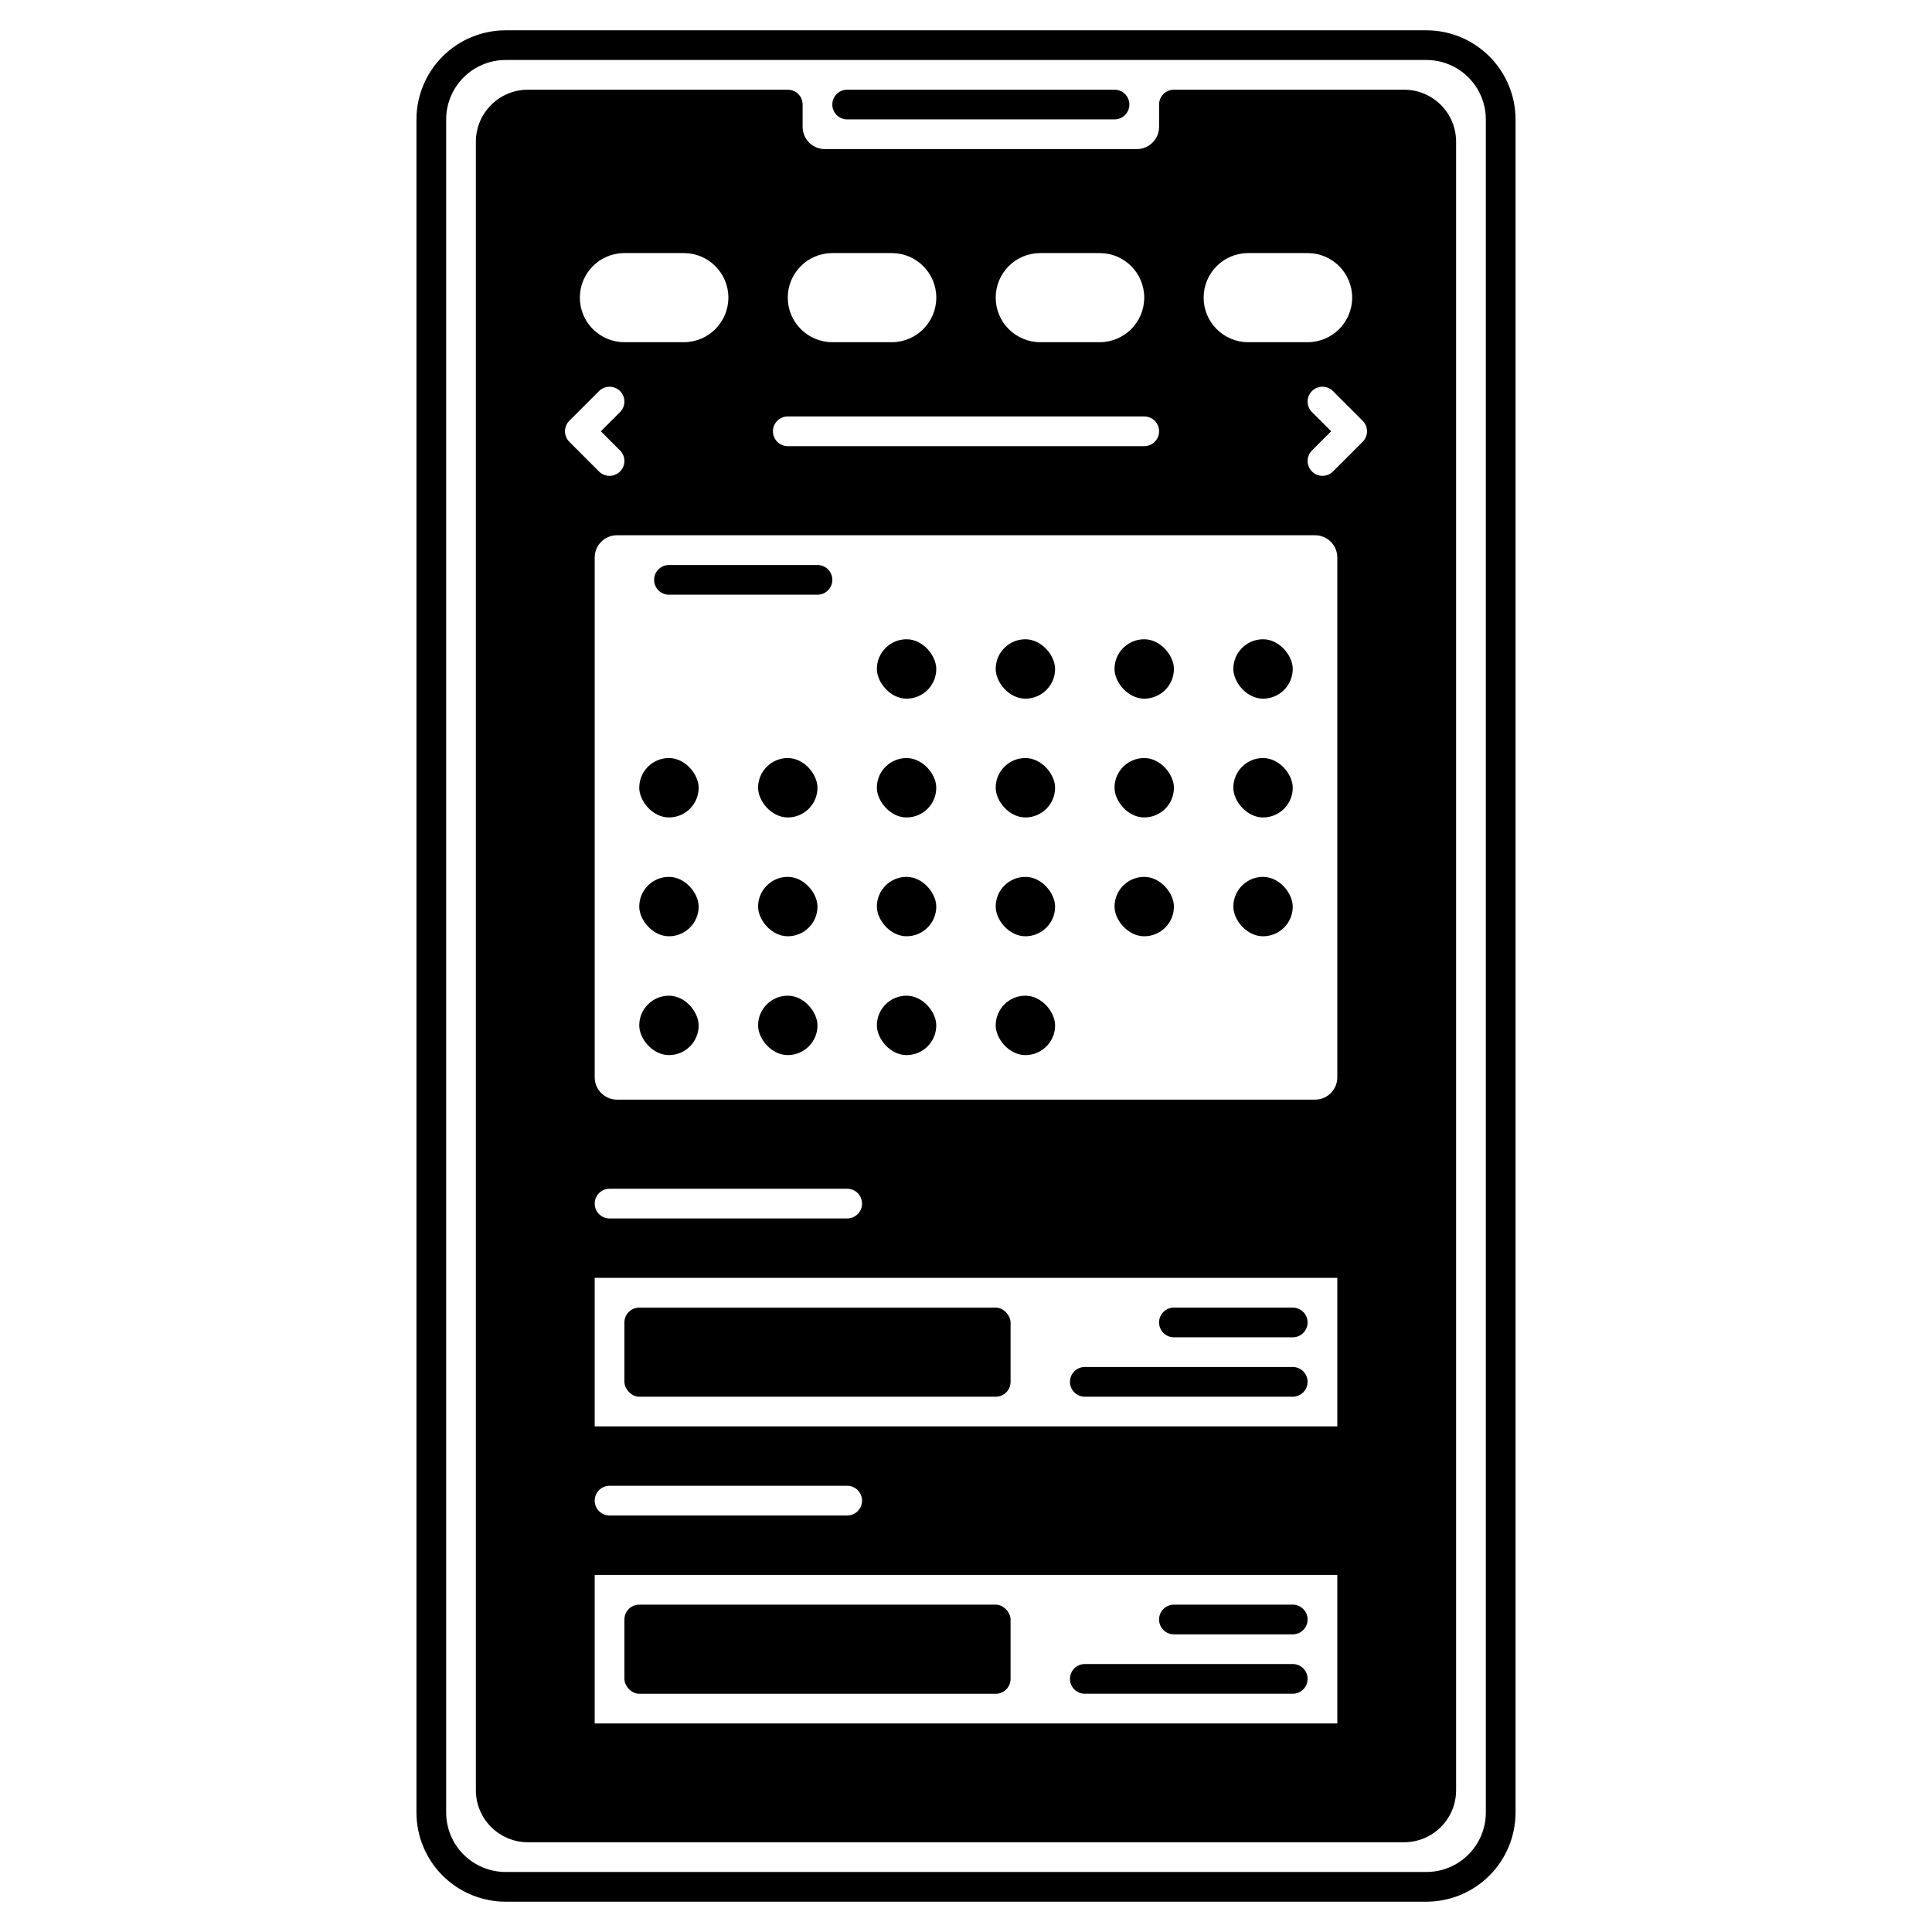<?xml version="1.0" encoding="UTF-8"?>
<!-- Uploaded to: SVG Repo, www.svgrepo.com, Generator: SVG Repo Mixer Tools -->
<svg fill="#000000" width="800px" height="800px" version="1.1" viewBox="144 144 512 512" xmlns="http://www.w3.org/2000/svg">
 <g>
  <path d="m368.51 175.64h70.848c2.172 0 3.934-1.762 3.934-3.934 0-2.176-1.762-3.938-3.934-3.938h-70.848c-2.176 0-3.938 1.762-3.938 3.938 0 2.172 1.762 3.934 3.938 3.934z"/>
  <path d="m360.64 293.73h-39.359c-2.172 0-3.934 1.762-3.934 3.938 0 2.172 1.762 3.934 3.934 3.934h39.359c2.176 0 3.938-1.762 3.938-3.934 0-2.176-1.762-3.938-3.938-3.938z"/>
  <path d="m516.11 167.77h-61.008c-2.172 0-3.934 1.762-3.934 3.938v5.902c0 3.262-2.644 5.906-5.906 5.906h-82.656c-3.262 0-5.902-2.644-5.902-5.906v-5.902c0-1.047-0.414-2.047-1.152-2.785s-1.742-1.152-2.785-1.152h-68.879c-7.606 0.008-13.77 6.172-13.777 13.777v436.89c0.008 7.606 6.172 13.77 13.777 13.777h232.22c7.606-0.008 13.77-6.172 13.777-13.777v-436.89c-0.008-7.606-6.172-13.77-13.777-13.777zm-41.328 43.297h15.746c6.519 0 11.809 5.285 11.809 11.809 0 6.519-5.289 11.809-11.809 11.809h-15.746c-6.519 0-11.805-5.289-11.805-11.809 0-6.523 5.285-11.809 11.805-11.809zm-55.105 0h15.746c6.523 0 11.809 5.285 11.809 11.809 0 6.519-5.285 11.809-11.809 11.809h-15.742c-6.523 0-11.809-5.289-11.809-11.809 0-6.523 5.285-11.809 11.809-11.809zm-55.105 0h15.75c6.519 0 11.805 5.285 11.805 11.809 0 6.519-5.285 11.809-11.805 11.809h-15.746c-6.519 0-11.809-5.289-11.809-11.809 0-6.523 5.289-11.809 11.809-11.809zm-11.809 43.297h94.469c2.176 0 3.938 1.762 3.938 3.934 0 2.176-1.762 3.938-3.938 3.938h-94.465c-2.172 0-3.934-1.762-3.934-3.938 0-2.172 1.762-3.934 3.934-3.934zm-43.293-43.297h15.746c6.519 0 11.809 5.285 11.809 11.809 0 6.519-5.289 11.809-11.809 11.809h-15.746c-6.519 0-11.805-5.289-11.805-11.809 0-6.523 5.285-11.809 11.805-11.809zm-14.59 44.449 7.871-7.871v-0.004c1.539-1.535 4.031-1.535 5.566 0 1.539 1.539 1.539 4.031 0 5.57l-5.086 5.086 5.09 5.09h-0.004c1.539 1.539 1.539 4.031 0 5.566-1.535 1.539-4.027 1.539-5.566 0l-7.871-7.871c-0.738-0.738-1.152-1.738-1.152-2.785 0-1.043 0.414-2.043 1.152-2.781zm203.52 345.21h-196.8v-39.359h196.8zm-196.8-59.039c0-2.176 1.762-3.938 3.938-3.938h62.977c2.172 0 3.934 1.762 3.934 3.938 0 2.172-1.762 3.938-3.934 3.938h-62.977c-2.176 0-3.938-1.766-3.938-3.938zm196.8-19.68h-196.8v-39.359h196.8zm-196.8-59.039c0-2.176 1.762-3.938 3.938-3.938h62.977c2.172 0 3.934 1.762 3.934 3.938 0 2.172-1.762 3.934-3.934 3.934h-62.977c-2.176 0-3.938-1.762-3.938-3.934zm196.8-33.457c0 3.262-2.644 5.902-5.902 5.902h-184.99c-3.262 0-5.906-2.641-5.906-5.902v-137.76c0-3.262 2.644-5.902 5.906-5.902h184.99c3.258 0 5.902 2.641 5.902 5.902zm6.719-168.43-7.871 7.871c-1.535 1.539-4.031 1.539-5.566 0-1.539-1.535-1.539-4.027 0-5.566l5.09-5.09-5.09-5.09v0.004c-1.539-1.539-1.539-4.031 0-5.57 1.535-1.535 4.031-1.535 5.566 0l7.871 7.871v0.004c0.738 0.738 1.156 1.738 1.156 2.781 0 1.047-0.418 2.047-1.156 2.785z"/>
  <path d="m522.02 152.03h-244.04c-6.258 0.008-12.262 2.496-16.688 6.926-4.43 4.426-6.918 10.43-6.926 16.688v448.71c0.008 6.262 2.496 12.262 6.926 16.691 4.426 4.426 10.43 6.914 16.688 6.926h244.04c6.262-0.012 12.262-2.5 16.688-6.926 4.43-4.43 6.918-10.43 6.93-16.691v-448.71c-0.012-6.258-2.5-12.262-6.93-16.688-4.426-4.43-10.426-6.918-16.688-6.926zm15.742 472.32c-0.004 4.172-1.664 8.176-4.617 11.125-2.949 2.953-6.953 4.613-11.125 4.617h-244.04c-4.172-0.004-8.172-1.664-11.125-4.617-2.953-2.949-4.613-6.953-4.617-11.125v-448.71c0.004-4.172 1.664-8.176 4.617-11.125 2.953-2.953 6.953-4.613 11.125-4.617h244.04c4.172 0.004 8.176 1.664 11.125 4.617 2.953 2.949 4.613 6.953 4.617 11.125z"/>
  <path d="m455.1 498.4h31.488c2.176 0 3.938-1.762 3.938-3.938 0-2.172-1.762-3.934-3.938-3.934h-31.488c-2.172 0-3.934 1.762-3.934 3.934 0 2.176 1.762 3.938 3.934 3.938z"/>
  <path d="m431.49 514.14h55.105-0.004c2.176 0 3.938-1.766 3.938-3.938 0-2.176-1.762-3.938-3.938-3.938h-55.102c-2.176 0-3.938 1.762-3.938 3.938 0 2.172 1.762 3.938 3.938 3.938z"/>
  <path d="m455.1 577.12h31.488c2.176 0 3.938-1.762 3.938-3.934 0-2.176-1.762-3.938-3.938-3.938h-31.488c-2.172 0-3.934 1.762-3.934 3.938 0 2.172 1.762 3.934 3.934 3.934z"/>
  <path d="m431.49 592.86h55.105-0.004c2.176 0 3.938-1.762 3.938-3.938 0-2.172-1.762-3.934-3.938-3.934h-55.102c-2.176 0-3.938 1.762-3.938 3.934 0 2.176 1.762 3.938 3.938 3.938z"/>
  <path d="m313.41 490.53h94.465c2.172 0 3.938 2.172 3.938 3.938v15.742c0 2.172-1.762 3.938-3.938 3.938h-94.465c-2.172 0-3.938-2.172-3.938-3.938v-15.742c0-2.172 1.762-3.938 3.938-3.938z"/>
  <path d="m313.41 569.25h94.465c2.172 0 3.938 2.172 3.938 3.938v15.742c0 2.172-1.762 3.938-3.938 3.938h-94.465c-2.172 0-3.938-2.172-3.938-3.938v-15.742c0-2.172 1.762-3.938 3.938-3.938z"/>
  <path d="m415.74 313.41c4.348 0 7.871 4.348 7.871 7.871 0 4.348-3.523 7.871-7.871 7.871-4.348 0-7.871-4.348-7.871-7.871 0-4.348 3.523-7.871 7.871-7.871z"/>
  <path d="m384.25 313.41c4.348 0 7.871 4.348 7.871 7.871 0 4.348-3.523 7.871-7.871 7.871s-7.871-4.348-7.871-7.871c0-4.348 3.523-7.871 7.871-7.871z"/>
  <path d="m447.23 313.41c4.348 0 7.871 4.348 7.871 7.871 0 4.348-3.523 7.871-7.871 7.871-4.348 0-7.871-4.348-7.871-7.871 0-4.348 3.523-7.871 7.871-7.871z"/>
  <path d="m478.72 313.41c4.348 0 7.871 4.348 7.871 7.871 0 4.348-3.523 7.871-7.871 7.871s-7.871-4.348-7.871-7.871c0-4.348 3.523-7.871 7.871-7.871z"/>
  <path d="m415.74 344.89c4.348 0 7.871 4.348 7.871 7.871 0 4.348-3.523 7.871-7.871 7.871-4.348 0-7.871-4.348-7.871-7.871 0-4.348 3.523-7.871 7.871-7.871z"/>
  <path d="m384.25 344.89c4.348 0 7.871 4.348 7.871 7.871 0 4.348-3.523 7.871-7.871 7.871s-7.871-4.348-7.871-7.871c0-4.348 3.523-7.871 7.871-7.871z"/>
  <path d="m352.77 344.89c4.348 0 7.871 4.348 7.871 7.871 0 4.348-3.523 7.871-7.871 7.871s-7.871-4.348-7.871-7.871c0-4.348 3.523-7.871 7.871-7.871z"/>
  <path d="m321.28 344.89c4.348 0 7.871 4.348 7.871 7.871 0 4.348-3.523 7.871-7.871 7.871s-7.871-4.348-7.871-7.871c0-4.348 3.523-7.871 7.871-7.871z"/>
  <path d="m447.23 344.89c4.348 0 7.871 4.348 7.871 7.871 0 4.348-3.523 7.871-7.871 7.871-4.348 0-7.871-4.348-7.871-7.871 0-4.348 3.523-7.871 7.871-7.871z"/>
  <path d="m478.72 344.89c4.348 0 7.871 4.348 7.871 7.871 0 4.348-3.523 7.871-7.871 7.871s-7.871-4.348-7.871-7.871c0-4.348 3.523-7.871 7.871-7.871z"/>
  <path d="m415.74 376.38c4.348 0 7.871 4.348 7.871 7.871 0 4.348-3.523 7.871-7.871 7.871-4.348 0-7.871-4.348-7.871-7.871 0-4.348 3.523-7.871 7.871-7.871z"/>
  <path d="m384.25 376.38c4.348 0 7.871 4.348 7.871 7.871 0 4.348-3.523 7.871-7.871 7.871s-7.871-4.348-7.871-7.871c0-4.348 3.523-7.871 7.871-7.871z"/>
  <path d="m352.77 376.38c4.348 0 7.871 4.348 7.871 7.871 0 4.348-3.523 7.871-7.871 7.871s-7.871-4.348-7.871-7.871c0-4.348 3.523-7.871 7.871-7.871z"/>
  <path d="m321.28 376.38c4.348 0 7.871 4.348 7.871 7.871 0 4.348-3.523 7.871-7.871 7.871s-7.871-4.348-7.871-7.871c0-4.348 3.523-7.871 7.871-7.871z"/>
  <path d="m447.23 376.38c4.348 0 7.871 4.348 7.871 7.871 0 4.348-3.523 7.871-7.871 7.871-4.348 0-7.871-4.348-7.871-7.871 0-4.348 3.523-7.871 7.871-7.871z"/>
  <path d="m478.72 376.38c4.348 0 7.871 4.348 7.871 7.871 0 4.348-3.523 7.871-7.871 7.871s-7.871-4.348-7.871-7.871c0-4.348 3.523-7.871 7.871-7.871z"/>
  <path d="m415.74 407.87c4.348 0 7.871 4.348 7.871 7.871 0 4.348-3.523 7.871-7.871 7.871-4.348 0-7.871-4.348-7.871-7.871 0-4.348 3.523-7.871 7.871-7.871z"/>
  <path d="m384.25 407.87c4.348 0 7.871 4.348 7.871 7.871 0 4.348-3.523 7.871-7.871 7.871s-7.871-4.348-7.871-7.871c0-4.348 3.523-7.871 7.871-7.871z"/>
  <path d="m352.77 407.87c4.348 0 7.871 4.348 7.871 7.871 0 4.348-3.523 7.871-7.871 7.871s-7.871-4.348-7.871-7.871c0-4.348 3.523-7.871 7.871-7.871z"/>
  <path d="m321.28 407.87c4.348 0 7.871 4.348 7.871 7.871 0 4.348-3.523 7.871-7.871 7.871s-7.871-4.348-7.871-7.871c0-4.348 3.523-7.871 7.871-7.871z"/>
 </g>
</svg>